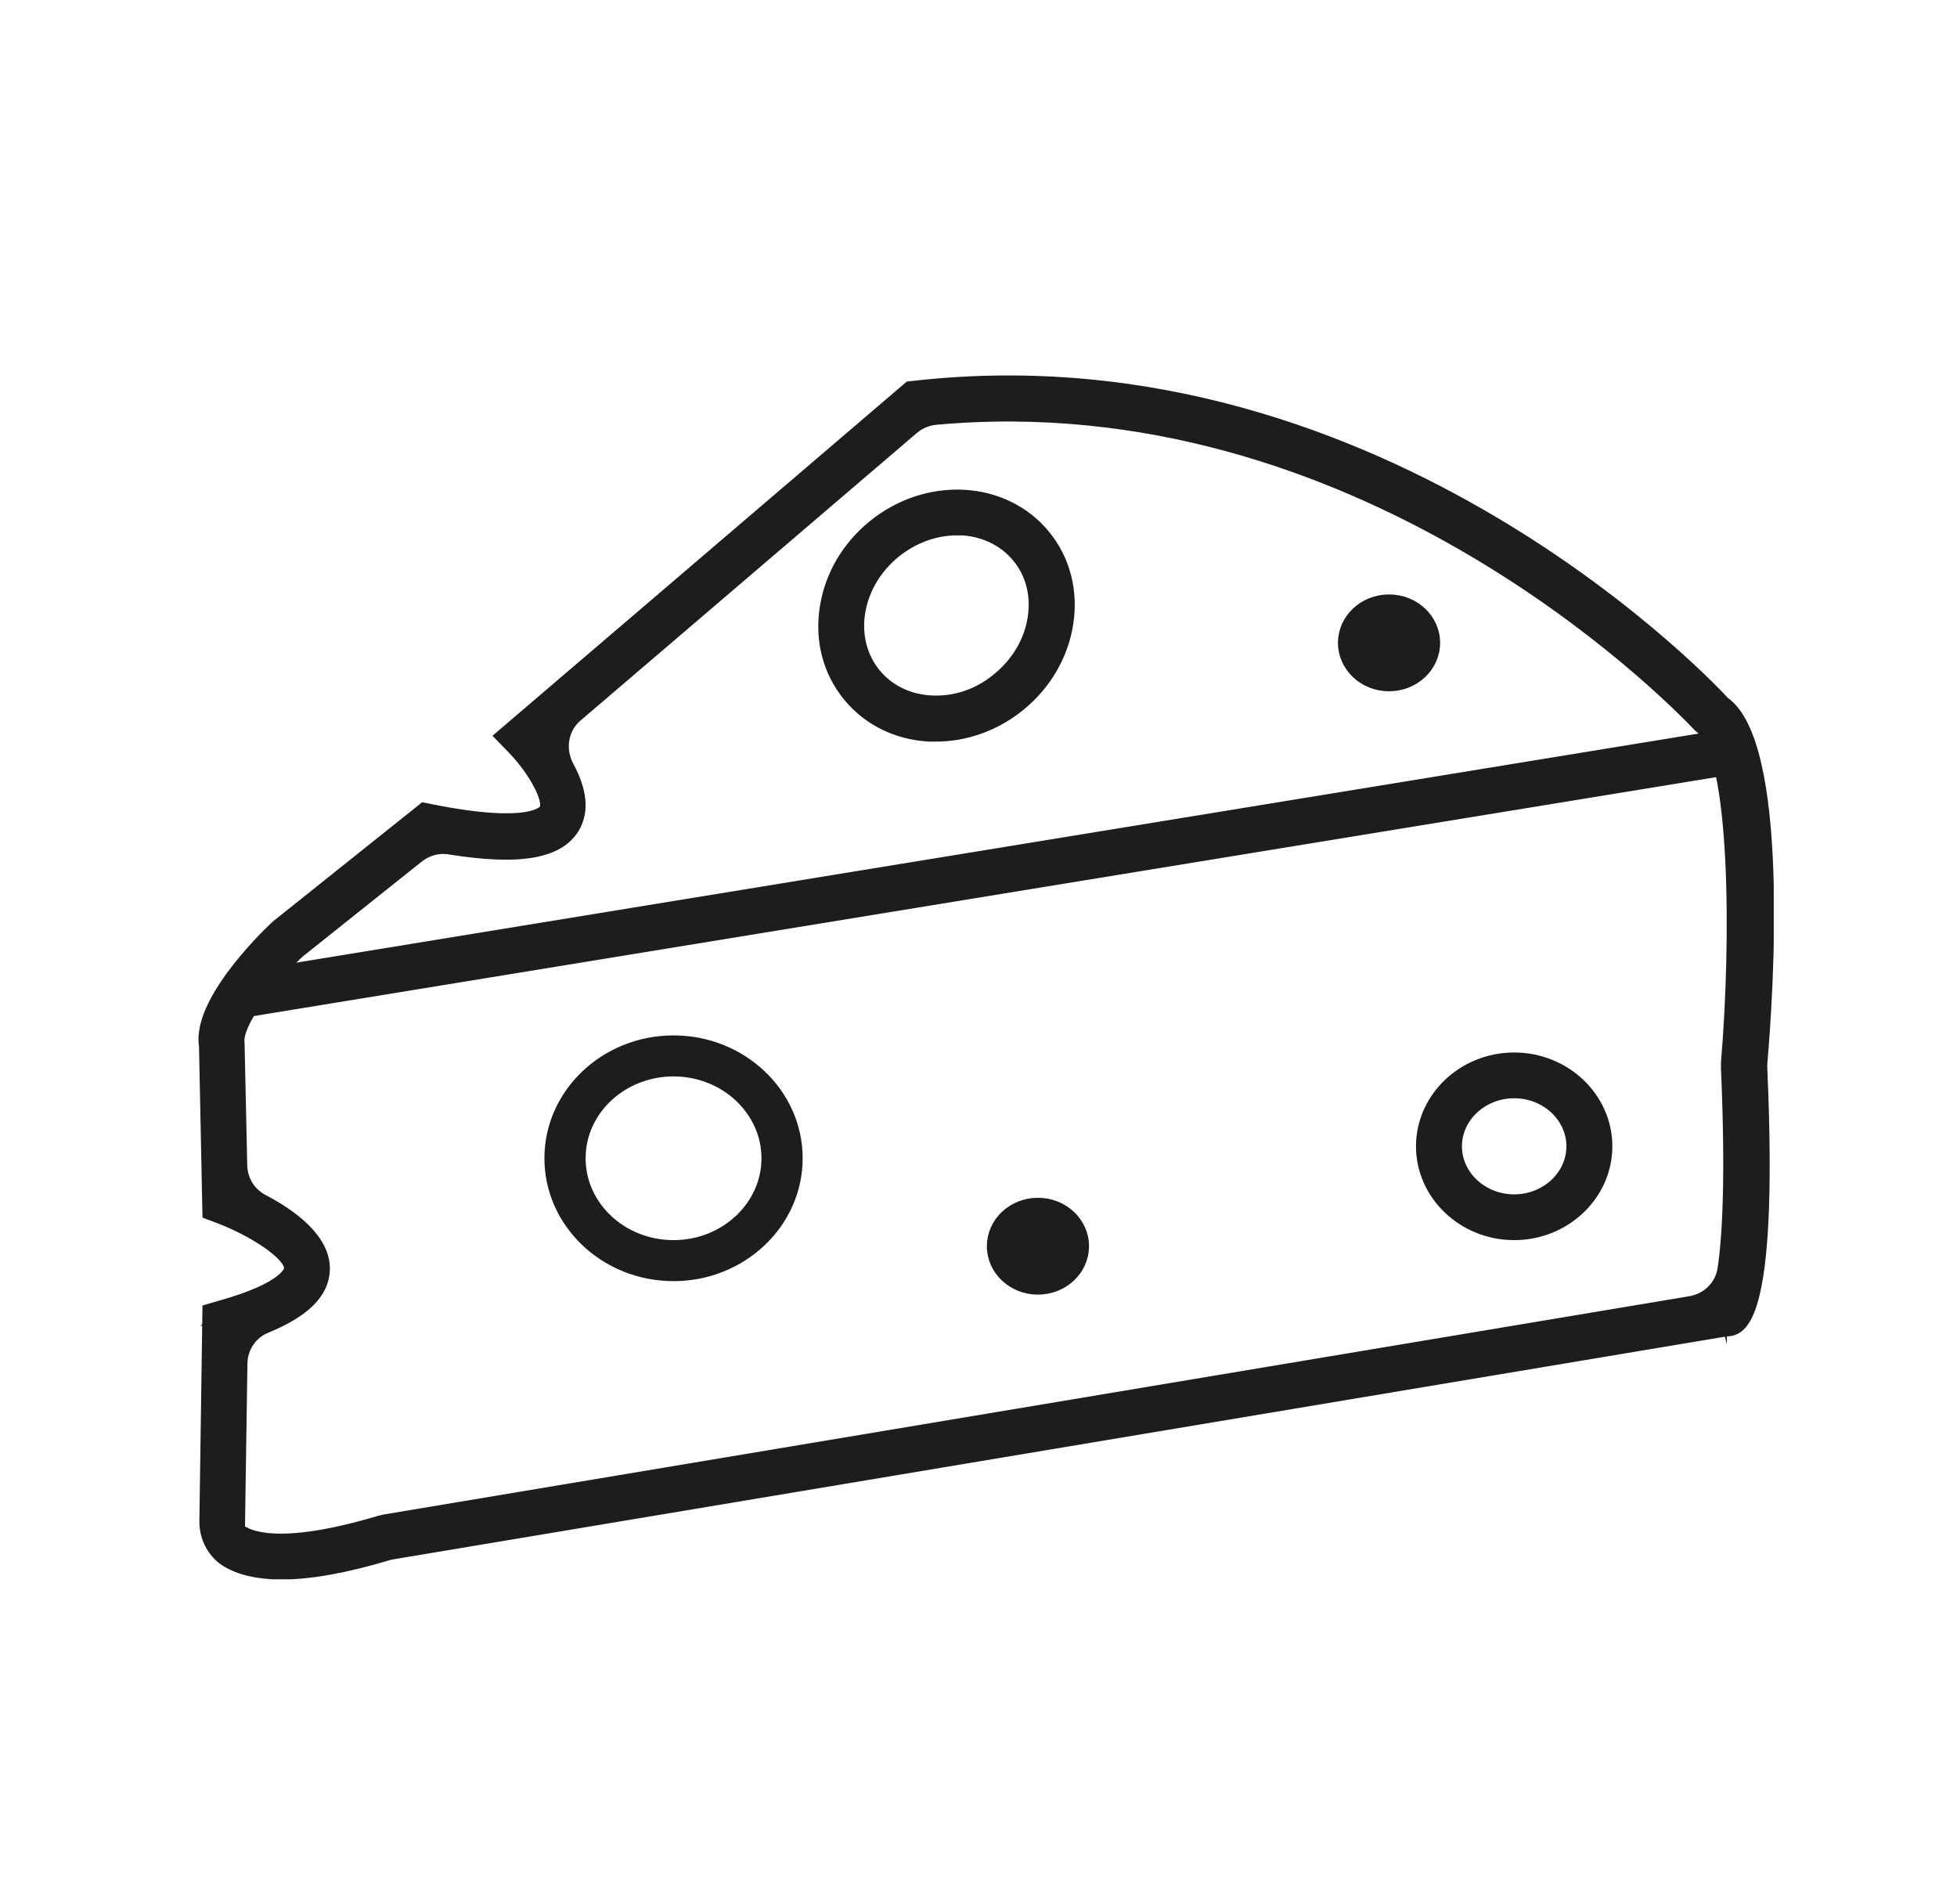 <?xml version="1.0" encoding="UTF-8"?>
<svg id="Ebene_1" data-name="Ebene 1" xmlns="http://www.w3.org/2000/svg" xmlns:xlink="http://www.w3.org/1999/xlink" viewBox="0 0 103.06 100.24">
  <defs>
    <style>
      .cls-1 {
        stroke: #1d1d1b;
        stroke-miterlimit: 10;
        stroke-width: .5px;
      }

      .cls-1, .cls-2 {
        fill: none;
      }

      .cls-3 {
        clip-path: url(#clippath-1);
      }

      .cls-4 {
        clip-path: url(#clippath);
      }

      .cls-5 {
        fill: #1d1d1b;
      }
    </style>
    <clipPath id="clippath">
      <rect class="cls-2" x="10.44" y="19.75" width="82.97" height="63.41"/>
    </clipPath>
    <clipPath id="clippath-1">
      <rect class="cls-2" x="10.44" y="19.75" width="82.97" height="63.41"/>
    </clipPath>
  </defs>
  <g class="cls-4">
    <path class="cls-5" d="m35.47,56.17c-2.83,0-5.14,2.16-5.14,4.81s2.3,4.81,5.14,4.81,5.14-2.16,5.14-4.81-2.3-4.81-5.14-4.81m0,10.78c-3.47,0-6.29-2.68-6.29-5.97s2.82-5.97,6.29-5.97,6.29,2.68,6.29,5.97-2.82,5.97-6.29,5.97"/>
    <path class="cls-1" d="m35.47,56.17c-2.83,0-5.14,2.16-5.14,4.81s2.3,4.81,5.14,4.81,5.14-2.16,5.14-4.81-2.3-4.81-5.14-4.81Zm0,10.78c-3.47,0-6.29-2.68-6.29-5.97s2.82-5.97,6.29-5.97,6.29,2.68,6.29,5.97-2.82,5.97-6.29,5.97Z"/>
    <path class="cls-5" d="m35.47,56.43c-2.69,0-4.88,2.04-4.88,4.56s2.19,4.56,4.88,4.56,4.88-2.05,4.88-4.56-2.19-4.56-4.88-4.56m0,9.63c-2.97,0-5.39-2.27-5.39-5.07s2.42-5.07,5.39-5.07,5.39,2.27,5.39,5.07-2.42,5.07-5.39,5.07m0-10.78c-3.33,0-6.04,2.56-6.04,5.71s2.71,5.71,6.04,5.71,6.04-2.56,6.04-5.71-2.71-5.71-6.04-5.71m0,11.93c-3.61,0-6.55-2.79-6.55-6.22s2.94-6.22,6.55-6.22,6.55,2.79,6.55,6.22-2.94,6.22-6.55,6.22"/>
    <path class="cls-1" d="m35.47,56.43c-2.69,0-4.88,2.04-4.88,4.56s2.19,4.56,4.88,4.56,4.88-2.05,4.88-4.56-2.19-4.56-4.88-4.56Zm0,9.63c-2.97,0-5.39-2.27-5.39-5.07s2.42-5.07,5.39-5.07,5.39,2.27,5.39,5.07-2.42,5.07-5.39,5.07Zm0-10.78c-3.33,0-6.04,2.56-6.04,5.71s2.71,5.71,6.04,5.71,6.04-2.56,6.04-5.71-2.71-5.71-6.04-5.71Zm0,11.93c-3.61,0-6.55-2.79-6.55-6.22s2.94-6.22,6.55-6.22,6.55,2.79,6.55,6.22-2.94,6.22-6.55,6.22Z"/>
    <path class="cls-5" d="m90.73,68.45s-.05,0-.08.01h.08Zm-78.34,12.12c.06,0,1.07,1.67,7.66-.3.09-.03.18-.05.27-.06l68.74-11.49c.98-.16,1.75-.93,1.9-1.91.24-1.63.44-4.74.19-10.6,0-.09,0-.18,0-.27.52-6.23.58-16.36-1.45-17.81-.28-.29-16.97-18.44-40.43-16.3-.48.04-.93.24-1.29.55l-17.71,15.14c-.85.72-1.02,1.93-.49,2.91.51.94.82,2.04.33,2.94-.71,1.32-2.76,1.66-6.4,1.08-.63-.1-1.28.08-1.78.48l-6.22,4.96c-.06.05-.11.09-.17.15-1.42,1.35-3.33,3.75-3.15,4.9l.14,6.41c.02.84.48,1.6,1.22,1.99,1.43.75,3.19,1.99,3.13,3.52-.05,1.12-1.01,2.05-2.94,2.83-.84.34-1.39,1.17-1.4,2.08l-.14,8.82s0,0,0,0m2.42,2.06c-1.18,0-2.11-.21-2.8-.63,0,0-.02-.01-.02-.02-.65-.41-1-1.16-.99-1.93l.16-10.97.51-.14c3.48-.98,3.78-1.91,3.8-2.17.04-.96-2.28-2.28-3.85-2.88l-.45-.17-.18-8.68c-.35-2.18,3-5.49,3.64-6.1.05-.04.09-.08.14-.12l7.6-6.07.32.06c5.1,1.02,6.03.15,6.18-.14.38-.69-.74-2.42-1.69-3.41l-.52-.54,21.29-18.2.21-.02c24.73-2.8,42.29,16.37,42.47,16.56,3.15,2.22,2.19,15.81,1.93,18.88,0,.1,0,.19,0,.29.59,13.47-1.1,13.56-1.67,13.59l-70.25,11.74c-.09.01-.18.04-.26.06-2.21.66-4.07,1-5.56,1"/>
    <path class="cls-1" d="m90.73,68.45s-.05,0-.08.01h.08Zm-78.34,12.12c.06,0,1.07,1.67,7.66-.3.09-.03.18-.05.27-.06l68.74-11.49c.98-.16,1.75-.93,1.9-1.91.24-1.63.44-4.74.19-10.6,0-.09,0-.18,0-.27.52-6.23.58-16.36-1.45-17.81-.28-.29-16.97-18.44-40.43-16.3-.48.04-.93.24-1.29.55l-17.71,15.14c-.85.72-1.02,1.93-.49,2.91.51.94.82,2.04.33,2.94-.71,1.32-2.76,1.66-6.4,1.08-.63-.1-1.28.08-1.78.48l-6.22,4.96c-.06.05-.11.09-.17.15-1.42,1.35-3.33,3.75-3.15,4.9l.14,6.41c.02.84.48,1.6,1.22,1.99,1.43.75,3.19,1.99,3.13,3.52-.05,1.12-1.01,2.05-2.94,2.83-.84.34-1.39,1.17-1.4,2.08l-.14,8.82s0,0,0,0Zm2.42,2.06c-1.18,0-2.11-.21-2.8-.63,0,0-.02-.01-.02-.02-.65-.41-1-1.16-.99-1.93l.16-10.97.51-.14c3.48-.98,3.78-1.91,3.8-2.17.04-.96-2.28-2.28-3.85-2.88l-.45-.17-.18-8.68c-.35-2.18,3-5.49,3.64-6.1.05-.04.09-.08.14-.12l7.6-6.07.32.06c5.1,1.02,6.03.15,6.18-.14.38-.69-.74-2.42-1.69-3.41l-.52-.54,21.29-18.2.21-.02c24.73-2.8,42.29,16.37,42.47,16.56,3.15,2.22,2.19,15.81,1.93,18.88,0,.1,0,.19,0,.29.59,13.47-1.1,13.56-1.67,13.59l-70.25,11.74c-.09.01-.18.04-.26.06-2.21.66-4.07,1-5.56,1Z"/>
    <path class="cls-5" d="m90.69,68.72l-.12-.49c.05-.02.11-.03.16-.03l.04.51h-.08Zm-78.05,11.77c.42.35,2.03,1.15,7.33-.43.1-.03.2-.05.3-.07l68.74-11.49c.88-.15,1.56-.83,1.69-1.69.23-1.52.44-4.58.18-10.55,0-.1,0-.21,0-.31.55-6.51.49-16.27-1.35-17.58l-.08-.07c-1.77-1.87-17.97-18.21-40.18-16.18-.41.04-.82.21-1.15.49l-17.71,15.14c-.74.63-.92,1.7-.43,2.6.68,1.26.79,2.33.33,3.18-.78,1.43-2.89,1.82-6.66,1.21-.56-.09-1.13.07-1.58.42l-6.22,4.96c-.05.04-.1.08-.15.13-1.59,1.52-3.22,3.74-3.07,4.68l.14,6.44c.02.75.43,1.42,1.09,1.77,1.53.8,3.33,2.1,3.26,3.75-.05,1.23-1.07,2.23-3.1,3.06-.74.3-1.23,1.03-1.24,1.85l-.13,8.7Zm2.14,1.03c-1.48,0-2.2-.38-2.54-.71l.15-.2h-.26s0-.26,0-.26l.13-8.57c.02-1.03.63-1.94,1.56-2.31,1.83-.74,2.74-1.6,2.78-2.61.06-1.39-1.59-2.55-2.99-3.28-.82-.43-1.34-1.27-1.36-2.2l-.14-6.41c-.2-1.27,1.82-3.75,3.22-5.09.06-.06.12-.11.19-.16l6.22-4.96c.56-.45,1.29-.64,1.98-.53,3.48.56,5.49.25,6.14-.95.38-.69.27-1.6-.33-2.7-.6-1.11-.37-2.43.55-3.23l17.71-15.14c.4-.35.91-.56,1.43-.61,22.44-2.04,38.8,14.45,40.6,16.34,2.3,1.64,2.03,12.52,1.56,18.05,0,.08,0,.16,0,.24.26,6.01.04,9.11-.19,10.65-.16,1.08-1.01,1.94-2.11,2.12l-68.74,11.49c-.08.01-.16.03-.24.06-2.43.73-4.14.98-5.34.98m-3.37-12.2l-.15,10.78c-.01.71.32,1.37.87,1.71,1.52.94,4.3.79,8.17-.38.1-.03.2-.05.3-.07l70.25-11.74c1.34-.07,1.83-4.68,1.45-13.33,0-.11,0-.21,0-.32.64-7.56.55-16.98-1.82-18.65-.22-.23-17.67-19.3-42.29-16.51l-.14.02-21.03,17.97.33.34c.78.81,2.23,2.78,1.73,3.71-.28.52-1.48,1.26-6.46.26l-.21-.04-7.51,5.99s-.09.07-.13.11c-.4.38-3.9,3.78-3.56,5.88l.18,8.55.29.11c1.06.4,4.07,1.83,4.02,3.13-.02.48-.57,1.44-3.98,2.4l-.32.09Zm3.41,13.6c-1.23,0-2.21-.23-2.93-.67-.73-.46-1.15-1.28-1.14-2.16l.16-11.16.69-.2c3.53-.99,3.61-1.9,3.61-1.93.03-.7-1.92-1.96-3.69-2.63l-.61-.23-.18-8.86c-.37-2.27,3.03-5.64,3.72-6.29.05-.05.1-.09.16-.14l7.69-6.14.44.09c5.28,1.05,5.88.04,5.91,0,.25-.46-.55-1.97-1.64-3.11l-.71-.73.21-.18,21.35-18.25.29-.03c24.87-2.81,42.51,16.45,42.68,16.64,3.16,2.22,2.33,15.16,1.99,19.07,0,.09,0,.17,0,.25.61,13.73-1.16,13.82-1.91,13.86l-70.22,11.74c-.08.01-.16.03-.23.05-2.23.67-4.12,1.01-5.63,1.01"/>
    <path class="cls-1" d="m90.69,68.72l-.12-.49c.05-.02.11-.03.16-.03l.04.51h-.08Zm-78.05,11.77c.42.35,2.03,1.15,7.33-.43.1-.03.2-.05.3-.07l68.74-11.49c.88-.15,1.56-.83,1.69-1.69.23-1.52.44-4.58.18-10.55,0-.1,0-.21,0-.31.55-6.51.49-16.27-1.35-17.58l-.08-.07c-1.77-1.87-17.97-18.21-40.18-16.18-.41.04-.82.21-1.15.49l-17.71,15.14c-.74.63-.92,1.7-.43,2.6.68,1.26.79,2.33.33,3.18-.78,1.43-2.89,1.82-6.66,1.21-.56-.09-1.13.07-1.58.42l-6.22,4.96c-.05.04-.1.08-.15.13-1.59,1.52-3.22,3.74-3.07,4.68l.14,6.44c.02.75.43,1.42,1.09,1.77,1.53.8,3.33,2.1,3.26,3.75-.05,1.23-1.07,2.23-3.1,3.06-.74.3-1.23,1.03-1.24,1.85l-.13,8.7Zm2.14,1.03c-1.48,0-2.2-.38-2.54-.71l.15-.2h-.26s0-.26,0-.26l.13-8.57c.02-1.03.63-1.94,1.56-2.31,1.83-.74,2.74-1.6,2.78-2.61.06-1.39-1.59-2.55-2.99-3.28-.82-.43-1.34-1.27-1.36-2.2l-.14-6.41c-.2-1.27,1.82-3.75,3.22-5.09.06-.06.12-.11.19-.16l6.22-4.96c.56-.45,1.29-.64,1.98-.53,3.48.56,5.49.25,6.14-.95.38-.69.27-1.6-.33-2.7-.6-1.11-.37-2.43.55-3.23l17.71-15.14c.4-.35.91-.56,1.43-.61,22.44-2.04,38.8,14.45,40.6,16.34,2.3,1.64,2.03,12.52,1.56,18.05,0,.08,0,.16,0,.24.26,6.01.04,9.11-.19,10.65-.16,1.08-1.01,1.94-2.11,2.12l-68.74,11.49c-.08.01-.16.03-.24.06-2.43.73-4.14.98-5.34.98Zm-3.37-12.2l-.15,10.78c-.01.71.32,1.37.87,1.71,1.52.94,4.3.79,8.17-.38.1-.03.2-.05.3-.07l70.25-11.74c1.34-.07,1.83-4.68,1.45-13.33,0-.11,0-.21,0-.32.64-7.56.55-16.98-1.82-18.65-.22-.23-17.67-19.3-42.29-16.51l-.14.02-21.03,17.97.33.34c.78.81,2.23,2.78,1.73,3.71-.28.52-1.48,1.26-6.46.26l-.21-.04-7.51,5.99s-.09.07-.13.11c-.4.38-3.9,3.78-3.56,5.88l.18,8.55.29.11c1.06.4,4.07,1.83,4.02,3.13-.02.48-.57,1.44-3.98,2.4l-.32.09Zm3.41,13.6c-1.23,0-2.21-.23-2.93-.67-.73-.46-1.15-1.28-1.14-2.16l.16-11.16.69-.2c3.53-.99,3.61-1.9,3.61-1.93.03-.7-1.92-1.96-3.69-2.63l-.61-.23-.18-8.86c-.37-2.27,3.03-5.64,3.72-6.29.05-.05.1-.09.16-.14l7.69-6.14.44.09c5.28,1.05,5.88.04,5.91,0,.25-.46-.55-1.97-1.64-3.11l-.71-.73.21-.18,21.35-18.25.29-.03c24.87-2.81,42.51,16.45,42.68,16.64,3.16,2.22,2.33,15.16,1.99,19.07,0,.09,0,.17,0,.25.61,13.73-1.16,13.82-1.91,13.86l-70.22,11.74c-.08.01-.16.03-.23.05-2.23.67-4.12,1.01-5.63,1.01Z"/>
  </g>
  <rect class="cls-5" x="12.07" y="45.27" width="79.71" height="1.41" transform="translate(-6.71 8.93) rotate(-9.24)"/>
  <rect class="cls-1" x="12.07" y="45.27" width="79.71" height="1.41" transform="translate(-6.71 8.93) rotate(-9.24)"/>
  <path class="cls-5" d="m12.77,51.92l.14.89,78.16-12.77-.14-.89L12.77,51.92Zm-.28,1.47l-.31-1.89.25-.04,78.91-12.89.31,1.89-.25.04L12.5,53.39Z"/>
  <path class="cls-1" d="m12.77,51.92l.14.89,78.16-12.77-.14-.89L12.77,51.92Zm-.28,1.47l-.31-1.89.25-.04,78.91-12.89.31,1.89-.25.04L12.5,53.39Z"/>
  <g class="cls-3">
    <path class="cls-5" d="m50.4,27.69c-1.16,0-2.37.41-3.39,1.24-1.06.86-1.75,2.04-1.95,3.31-.19,1.25.11,2.44.86,3.36.75.92,1.85,1.46,3.11,1.53,1.33.07,2.58-.37,3.64-1.23,1.06-.86,1.75-2.04,1.95-3.31.19-1.25-.11-2.44-.86-3.36-.83-1.02-2.06-1.53-3.36-1.53m-1.11,10.86c-.11,0-.21,0-.32,0-1.66-.09-3.13-.81-4.14-2.04-1-1.23-1.41-2.82-1.16-4.47.25-1.62,1.12-3.11,2.45-4.19,2.77-2.25,6.69-2.03,8.74.5,1,1.23,1.41,2.82,1.16,4.47-.25,1.62-1.12,3.11-2.45,4.19-1.24,1.01-2.75,1.56-4.28,1.56"/>
    <path class="cls-1" d="m50.4,27.69c-1.16,0-2.37.41-3.39,1.24-1.06.86-1.75,2.04-1.95,3.31-.19,1.25.11,2.44.86,3.36.75.92,1.85,1.46,3.11,1.53,1.33.07,2.58-.37,3.64-1.23,1.06-.86,1.75-2.04,1.95-3.31.19-1.25-.11-2.44-.86-3.36-.83-1.02-2.06-1.53-3.36-1.53Zm-1.11,10.86c-.11,0-.21,0-.32,0-1.66-.09-3.13-.81-4.14-2.04-1-1.23-1.41-2.82-1.16-4.47.25-1.62,1.12-3.11,2.45-4.19,2.77-2.25,6.69-2.03,8.74.5,1,1.23,1.41,2.82,1.16,4.47-.25,1.62-1.12,3.11-2.45,4.19-1.24,1.01-2.75,1.56-4.28,1.56Z"/>
    <path class="cls-5" d="m50.4,27.94c-1.15,0-2.29.42-3.23,1.18-1.01.82-1.67,1.94-1.86,3.16-.18,1.18.11,2.3.81,3.16.7.86,1.74,1.37,2.93,1.43,1.25.06,2.45-.34,3.46-1.18,1.01-.82,1.67-1.94,1.86-3.16.18-1.18-.1-2.3-.81-3.16-.74-.91-1.9-1.44-3.17-1.44m-1.1,9.45c-.09,0-.19,0-.28,0-1.34-.07-2.51-.64-3.3-1.62-.79-.98-1.12-2.24-.92-3.56.21-1.34.93-2.57,2.04-3.47,1.03-.84,2.29-1.3,3.55-1.3,1.42,0,2.72.59,3.56,1.63.79.98,1.12,2.24.91,3.56-.21,1.34-.93,2.57-2.04,3.47-1.04.85-2.26,1.3-3.53,1.3m1.1-10.85c-1.42,0-2.89.49-4.12,1.49-1.28,1.04-2.12,2.47-2.36,4.03-.25,1.57.15,3.09,1.1,4.27.96,1.18,2.36,1.87,3.95,1.95,1.6.07,3.16-.46,4.43-1.49,1.28-1.04,2.12-2.47,2.36-4.03.25-1.57-.15-3.09-1.11-4.27-1.05-1.29-2.62-1.95-4.26-1.95m-1.11,12.26c-.11,0-.22,0-.34,0-1.74-.09-3.27-.85-4.32-2.14-1.05-1.29-1.48-2.95-1.21-4.67.26-1.69,1.16-3.23,2.54-4.35,2.88-2.34,6.96-2.1,9.1.53,1.05,1.29,1.48,2.95,1.21,4.67-.26,1.68-1.16,3.23-2.54,4.35-1.28,1.04-2.85,1.61-4.44,1.61"/>
    <path class="cls-1" d="m50.4,27.94c-1.15,0-2.29.42-3.23,1.18-1.01.82-1.67,1.94-1.86,3.16-.18,1.18.11,2.3.81,3.16.7.86,1.74,1.37,2.93,1.43,1.25.06,2.45-.34,3.46-1.18,1.01-.82,1.67-1.94,1.86-3.16.18-1.18-.1-2.3-.81-3.16-.74-.91-1.9-1.44-3.17-1.44Zm-1.1,9.45c-.09,0-.19,0-.28,0-1.34-.07-2.51-.64-3.3-1.62-.79-.98-1.12-2.24-.92-3.56.21-1.34.93-2.57,2.04-3.47,1.03-.84,2.29-1.3,3.55-1.3,1.42,0,2.72.59,3.56,1.63.79.98,1.12,2.24.91,3.56-.21,1.34-.93,2.57-2.04,3.47-1.04.85-2.26,1.3-3.53,1.3Zm1.1-10.85c-1.42,0-2.89.49-4.12,1.49-1.28,1.04-2.12,2.47-2.36,4.03-.25,1.57.15,3.09,1.1,4.27.96,1.18,2.36,1.87,3.95,1.95,1.6.07,3.16-.46,4.43-1.49,1.28-1.04,2.12-2.47,2.36-4.03.25-1.57-.15-3.09-1.11-4.27-1.05-1.29-2.62-1.95-4.26-1.95Zm-1.11,12.26c-.11,0-.22,0-.34,0-1.74-.09-3.27-.85-4.32-2.14-1.05-1.29-1.48-2.95-1.21-4.67.26-1.69,1.16-3.23,2.54-4.35,2.88-2.34,6.96-2.1,9.1.53,1.05,1.29,1.48,2.95,1.21,4.67-.26,1.68-1.16,3.23-2.54,4.35-1.28,1.04-2.85,1.61-4.44,1.61Z"/>
    <path class="cls-5" d="m79.74,57.33c-1.79,0-3.26,1.36-3.26,3.03s1.46,3.03,3.26,3.03,3.26-1.36,3.26-3.03-1.46-3.03-3.26-3.03m0,7.47c-2.57,0-4.66-1.99-4.66-4.44s2.09-4.44,4.66-4.44,4.66,1.99,4.66,4.44-2.09,4.44-4.66,4.44"/>
    <path class="cls-1" d="m79.74,57.33c-1.79,0-3.26,1.36-3.26,3.03s1.46,3.03,3.26,3.03,3.26-1.36,3.26-3.03-1.46-3.03-3.26-3.03Zm0,7.47c-2.57,0-4.66-1.99-4.66-4.44s2.09-4.44,4.66-4.44,4.66,1.99,4.66,4.44-2.09,4.44-4.66,4.44Z"/>
    <path class="cls-5" d="m79.74,57.58c-1.65,0-3,1.25-3,2.78s1.35,2.78,3,2.78,3-1.25,3-2.78-1.35-2.78-3-2.78m0,6.06c-1.93,0-3.51-1.47-3.51-3.29s1.58-3.29,3.51-3.29,3.51,1.47,3.51,3.29-1.58,3.29-3.51,3.29m0-7.47c-2.43,0-4.41,1.88-4.41,4.18s1.98,4.19,4.41,4.19,4.41-1.88,4.41-4.19-1.98-4.18-4.41-4.18m0,8.88c-2.71,0-4.92-2.11-4.92-4.69s2.21-4.69,4.92-4.69,4.92,2.11,4.92,4.69-2.21,4.69-4.92,4.69"/>
    <path class="cls-1" d="m79.74,57.58c-1.65,0-3,1.25-3,2.78s1.35,2.78,3,2.78,3-1.25,3-2.78-1.35-2.78-3-2.78Zm0,6.06c-1.93,0-3.51-1.47-3.51-3.29s1.58-3.29,3.51-3.29,3.51,1.47,3.51,3.29-1.58,3.29-3.51,3.29Zm0-7.47c-2.43,0-4.41,1.88-4.41,4.18s1.98,4.19,4.41,4.19,4.41-1.88,4.41-4.19-1.98-4.18-4.41-4.18Zm0,8.88c-2.71,0-4.92-2.11-4.92-4.69s2.21-4.69,4.92-4.69,4.92,2.11,4.92,4.69-2.21,4.69-4.92,4.69Z"/>
    <path class="cls-5" d="m75.59,33.85c0,1.27-1.09,2.3-2.44,2.3s-2.44-1.03-2.44-2.3,1.09-2.3,2.44-2.3,2.44,1.03,2.44,2.3"/>
    <ellipse class="cls-1" cx="73.15" cy="33.85" rx="2.44" ry="2.3"/>
    <path class="cls-5" d="m57.1,65.62c0,1.27-1.09,2.3-2.44,2.3s-2.44-1.03-2.44-2.3,1.09-2.3,2.44-2.3,2.44,1.03,2.44,2.3"/>
    <ellipse class="cls-1" cx="54.66" cy="65.62" rx="2.44" ry="2.3"/>
  </g>
</svg>